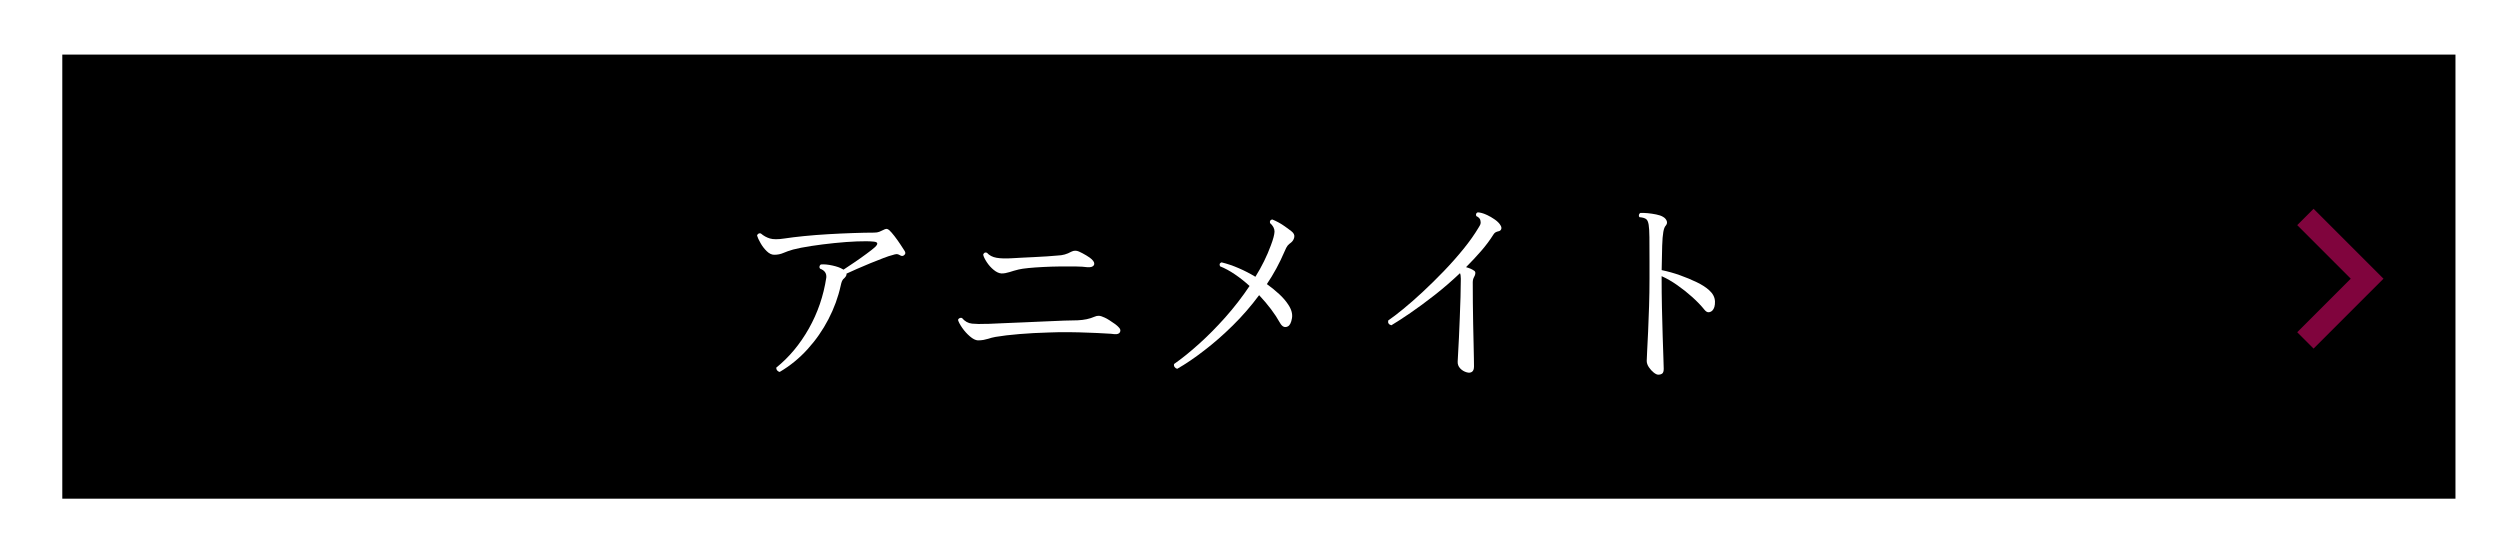 <?xml version="1.0" encoding="utf-8"?>
<!-- Generator: Adobe Illustrator 26.0.3, SVG Export Plug-In . SVG Version: 6.00 Build 0)  -->
<svg version="1.1" xmlns="http://www.w3.org/2000/svg" xmlns:xlink="http://www.w3.org/1999/xlink" x="0px" y="0px"
	 viewBox="0 0 810.64 179.4" style="enable-background:new 0 0 810.64 179.4;" xml:space="preserve">
<style type="text/css">
	.st0{fill:#1A1A1A;}
	.st1{fill:#8F8F8F;}
	.st2{opacity:0.6;fill:#FFFFFF;stroke:#DCDCDC;stroke-width:1.026;stroke-miterlimit:10;}
	.st3{fill:url(#SVGID_1_);}
	.st4{fill:none;stroke:#FFFFFF;stroke-width:3.425;stroke-miterlimit:10;}
	.st5{fill:#464954;}
	.st6{fill:#908553;}
	.st7{fill:#FFFFFF;}
	.st8{fill:#E31E79;}
	.st9{filter:url(#Adobe_OpacityMaskFilter);}
	.st10{fill:url(#SVGID_00000029723845441148157980000003827364767191929501_);}
	.st11{mask:url(#SVGID_00000136385796401403962710000010671301202510105770_);}
	.st12{clip-path:url(#SVGID_00000076601440208970982920000001091585293627725467_);}
	.st13{fill:#B7272D;}
	.st14{fill:#0071B2;}
	.st15{fill:#4D4D4D;}
	.st16{fill:url(#SVGID_00000088828163364361959100000003949664672458924216_);}
	.st17{fill:none;stroke:#333333;stroke-width:6;stroke-miterlimit:10;}
	.st18{fill:none;stroke:#4D4D4D;stroke-width:4.777;stroke-miterlimit:10;}
	.st19{fill:#FFFFFF;stroke:#000000;stroke-width:2.904;stroke-miterlimit:10;}
	.st20{fill:#4D4D4D;stroke:#E8E8E8;stroke-width:1.611;stroke-miterlimit:10;}
	
		.st21{fill:url(#SVGID_00000122683293067152725300000014840445495487743643_);stroke:#4D4D4D;stroke-width:2.964;stroke-miterlimit:10;}
	.st22{fill:none;stroke:#FFFFFF;stroke-width:3.392;stroke-miterlimit:10;}
	.st23{fill:#FFFFFF;stroke:#666666;stroke-width:2.462;stroke-miterlimit:10;}
	
		.st24{fill:url(#SVGID_00000121970970055851648330000016352585594336810157_);stroke:#4D4D4D;stroke-width:2.964;stroke-miterlimit:10;}
	.st25{clip-path:url(#SVGID_00000177456682086022081250000001541296810775575169_);fill:#EAEAEA;}
	
		.st26{fill:url(#SVGID_00000026851173537112646970000010211044361553296775_);stroke:#4D4D4D;stroke-width:2.964;stroke-miterlimit:10;}
	
		.st27{fill:url(#SVGID_00000164495491642800988630000000187849570412647089_);stroke:#4D4D4D;stroke-width:2.964;stroke-miterlimit:10;}
	.st28{clip-path:url(#SVGID_00000021105063580229872640000004194834722567537816_);fill:#E9E9E9;}
	.st29{opacity:0.7;fill:#FFFFFF;}
	
		.st30{opacity:0.7;fill:url(#SVGID_00000119802911600598852660000012902288441919632308_);stroke:#666666;stroke-width:2.462;stroke-miterlimit:10;}
	
		.st31{opacity:0.7;fill:url(#SVGID_00000034777884590011802890000012383366408048902299_);stroke:#666666;stroke-width:2.462;stroke-miterlimit:10;}
	.st32{fill:#E9E9E9;stroke:#666666;stroke-width:2.462;stroke-miterlimit:10;}
	
		.st33{fill:url(#SVGID_00000132774114811262468050000001306771185741960124_);stroke:#4D4D4D;stroke-width:2.964;stroke-miterlimit:10;}
	.st34{fill:none;stroke:#4D4D4D;stroke-width:3.425;stroke-miterlimit:10;}
	
		.st35{fill:url(#SVGID_00000180359147017268301120000002592251455065050285_);stroke:#4D4D4D;stroke-width:2.964;stroke-miterlimit:10;}
	.st36{fill:none;stroke:#4D4D4D;stroke-width:3.392;stroke-miterlimit:10;}
	.st37{fill:#FFFFFF;stroke:#000000;stroke-width:2.462;stroke-miterlimit:10;}
	
		.st38{fill:url(#SVGID_00000159439520043776293170000001089002720762731686_);stroke:#4D4D4D;stroke-width:2.964;stroke-miterlimit:10;}
	.st39{opacity:0.7;}
	.st40{opacity:0.7;fill:url(#SVGID_00000023270903113004123230000014356912753654803851_);}
	
		.st41{fill:url(#SVGID_00000102527605691564000260000009668499705025999017_);stroke:#4D4D4D;stroke-width:2.964;stroke-miterlimit:10;}
	.st42{opacity:0.7;fill:url(#SVGID_00000153667223766278619540000017285722092549778827_);}
	.st43{fill:#1A1A1A;stroke:#FFFFFF;stroke-miterlimit:10;}
	.st44{fill:none;stroke:#FFFFFF;stroke-miterlimit:10;}
	.st45{fill:none;stroke:#A9A9A9;stroke-width:1.935;stroke-miterlimit:10;}
	.st46{fill:none;stroke:#A9A9A9;stroke-width:1.928;stroke-miterlimit:10;}
	.st47{fill:#A9A9A9;}
	.st48{fill:#808080;}
	.st49{fill:none;stroke:#A9A9A9;stroke-width:1.285;stroke-miterlimit:10;}
	.st50{fill:#A9A9A9;stroke:#FFFFFF;stroke-miterlimit:10;}
	.st51{fill:#333333;}
	.st52{fill:url(#SVGID_00000160167429717618821810000008101794544399475108_);}
	.st53{fill:url(#SVGID_00000029738582958890688450000002663078507813797767_);}
	.st54{fill:#ED891E;}
	.st55{fill:#FF00FF;}
	.st56{fill:#E31C24;}
	.st57{fill:none;stroke:#BEBFC2;stroke-miterlimit:10;}
	.st58{fill:none;stroke:#BEBFC2;stroke-width:0.589;stroke-miterlimit:10;}
	.st59{fill:url(#SVGID_00000052795201042289888680000016821121480598862226_);}
	.st60{fill:#8A043D;}
	.st61{fill:#80043D;}
	.st62{fill:none;stroke:#80043D;stroke-width:2.401;stroke-miterlimit:10;}
	.st63{fill:#94005D;}
	.st64{opacity:0.9;}
	.st65{fill:#CD201F;}
	.st66{fill:#969696;}
	.st67{fill:none;}
</style>
<g id="レイヤー_3">
</g>
<g id="レイヤー_1">
	<g>
		<rect x="20.2" y="17.7" width="776" height="144"/>
		<g>
			<g>
				<path class="st7" d="M252.81,120.61c-0.36-0.09-0.64-0.27-0.85-0.54c-0.2-0.27-0.28-0.56-0.24-0.88
					c4.16-3.34,7.67-7.56,10.55-12.65c2.87-5.09,4.76-10.59,5.66-16.51c0.14-1.4-0.54-2.37-2.03-2.92
					c-0.18-0.23-0.24-0.47-0.17-0.75c0.07-0.27,0.21-0.47,0.44-0.61c1.04-0.09,2.28,0.02,3.73,0.34c1.45,0.32,2.53,0.7,3.26,1.15
					c0.09,0.05,0.16,0.08,0.2,0.1c0.04,0.02,0.09,0.06,0.14,0.1c0.9-0.59,2.06-1.36,3.46-2.31c1.4-0.95,2.75-1.9,4.03-2.85
					c1.29-0.95,2.2-1.67,2.75-2.17c1.08-1.04,0.95-1.63-0.41-1.76c-1.36-0.14-3.18-0.16-5.46-0.07c-2.28,0.09-4.74,0.27-7.36,0.54
					c-2.62,0.27-5.12,0.59-7.49,0.95c-2.37,0.36-4.33,0.75-5.87,1.15c-1.13,0.32-2.16,0.68-3.09,1.08
					c-0.93,0.41-1.93,0.61-3.02,0.61c-0.81,0-1.62-0.38-2.41-1.15c-0.79-0.77-1.47-1.65-2.03-2.65c-0.57-0.99-0.94-1.81-1.12-2.44
					c0.09-0.32,0.26-0.53,0.51-0.64c0.25-0.11,0.49-0.12,0.71-0.03c0.9,0.77,1.89,1.31,2.95,1.63c1.06,0.32,2.63,0.32,4.71,0
					c1.76-0.27,3.89-0.53,6.37-0.78c2.49-0.25,5.1-0.45,7.83-0.61c2.73-0.16,5.4-0.28,8-0.37c2.6-0.09,4.87-0.14,6.82-0.14
					c0.72,0,1.3-0.09,1.73-0.27c0.43-0.18,0.82-0.36,1.19-0.54c0.5-0.27,0.88-0.41,1.15-0.41s0.56,0.14,0.88,0.41
					c0.45,0.41,1.02,1.05,1.7,1.93s1.32,1.79,1.93,2.71c0.61,0.93,1.07,1.64,1.39,2.14c0.32,0.54,0.27,0.97-0.14,1.29
					c-0.36,0.36-0.79,0.41-1.29,0.13c-0.5-0.32-0.94-0.45-1.32-0.41c-0.38,0.04-0.76,0.14-1.12,0.27c-0.77,0.18-1.8,0.52-3.09,1.02
					c-1.29,0.5-2.69,1.05-4.2,1.66c-1.52,0.61-2.95,1.22-4.31,1.83c-1.36,0.61-2.49,1.12-3.39,1.53c0.04,0.45-0.16,0.91-0.61,1.36
					c-0.41,0.32-0.69,0.67-0.85,1.05c-0.16,0.38-0.31,0.89-0.44,1.53c-0.81,3.71-2.14,7.32-3.97,10.85
					c-1.83,3.53-4.08,6.76-6.75,9.7C259.22,116.15,256.2,118.62,252.81,120.61z"/>
				<path class="st7" d="M317.09,110.37c-0.77-0.04-1.63-0.47-2.58-1.29c-0.95-0.81-1.79-1.74-2.51-2.78
					c-0.72-1.04-1.18-1.9-1.36-2.58c0.09-0.27,0.27-0.46,0.54-0.58c0.27-0.11,0.52-0.12,0.75-0.03c0.9,1.08,1.99,1.7,3.26,1.83
					c1.27,0.13,2.85,0.16,4.75,0.07c0.27,0,0.47,0,0.61,0c1.08-0.04,2.6-0.11,4.54-0.2c1.94-0.09,4.1-0.18,6.48-0.27
					c2.37-0.09,4.74-0.19,7.09-0.31c2.35-0.11,4.49-0.2,6.41-0.27c1.92-0.07,3.38-0.1,4.37-0.1c2.08-0.09,3.89-0.47,5.43-1.15
					c0.5-0.23,0.98-0.33,1.46-0.31c0.47,0.02,1.1,0.22,1.86,0.58c0.41,0.18,0.92,0.46,1.53,0.85c0.61,0.38,1.2,0.78,1.76,1.19
					c0.56,0.41,0.96,0.75,1.19,1.02c0.59,0.54,0.76,1.08,0.51,1.63c-0.25,0.54-0.87,0.77-1.86,0.68c-0.59-0.09-1.4-0.16-2.44-0.2
					c-1.04-0.04-2.08-0.1-3.12-0.17c-1.04-0.07-1.92-0.1-2.64-0.1c-2.13-0.09-4.3-0.15-6.51-0.17c-2.22-0.02-4.39,0.01-6.51,0.1
					c-3.35,0.09-6.52,0.26-9.53,0.51c-3.01,0.25-5.59,0.55-7.76,0.92c-0.45,0.09-0.87,0.18-1.25,0.27c-0.38,0.09-0.76,0.2-1.12,0.34
					c-0.5,0.14-1.01,0.26-1.53,0.37C318.37,110.31,317.77,110.37,317.09,110.37z M324.76,88.67c-0.81-0.04-1.66-0.43-2.54-1.15
					c-0.88-0.72-1.64-1.57-2.27-2.54c-0.63-0.97-1.02-1.77-1.15-2.41c0.23-0.63,0.63-0.84,1.22-0.61c0.77,0.86,1.81,1.4,3.12,1.63
					c1.31,0.23,3.01,0.27,5.09,0.14c0.77-0.04,1.79-0.1,3.05-0.17c1.27-0.07,2.63-0.14,4.1-0.2c1.47-0.07,2.88-0.15,4.24-0.24
					c1.36-0.09,2.49-0.18,3.39-0.27c1.54-0.04,2.98-0.45,4.34-1.22c0.45-0.23,0.88-0.34,1.29-0.34c0.41,0,0.81,0.09,1.22,0.27
					c0.72,0.32,1.51,0.74,2.37,1.25c0.86,0.52,1.45,0.94,1.76,1.25c0.77,0.72,1.01,1.36,0.71,1.9c-0.29,0.54-1.01,0.77-2.14,0.68
					c-0.95-0.14-2.2-0.21-3.76-0.24c-1.56-0.02-3.26-0.02-5.09,0c-1.83,0.02-3.64,0.08-5.43,0.17c-1.79,0.09-3.38,0.2-4.78,0.34
					c-1.4,0.14-2.46,0.29-3.19,0.47c-1.08,0.27-2.08,0.55-2.98,0.85C326.43,88.52,325.57,88.67,324.76,88.67z"/>
				<path class="st7" d="M381.72,119.59c-0.36-0.09-0.64-0.28-0.85-0.58c-0.2-0.29-0.26-0.62-0.17-0.98c2.4-1.67,5.04-3.8,7.93-6.38
					c2.89-2.58,5.77-5.48,8.65-8.71c2.87-3.23,5.5-6.63,7.9-10.21c-1.54-1.4-3.12-2.66-4.75-3.76c-1.63-1.11-3.23-1.98-4.81-2.61
					c-0.32-0.63-0.16-1.06,0.47-1.29c1.85,0.45,3.72,1.08,5.59,1.9c1.88,0.81,3.67,1.74,5.39,2.78c1.04-1.67,1.98-3.36,2.81-5.05
					c0.84-1.7,1.57-3.4,2.2-5.12c0.77-2.03,1.16-3.53,1.19-4.48c0.02-0.95-0.46-1.88-1.46-2.78c-0.14-0.68,0.11-1.06,0.75-1.15
					c1.31,0.54,2.5,1.18,3.56,1.9c1.06,0.72,1.93,1.36,2.61,1.9c0.77,0.59,1.08,1.23,0.95,1.93c-0.14,0.7-0.47,1.28-1.02,1.73
					c-0.45,0.32-0.83,0.64-1.12,0.98c-0.29,0.34-0.64,1.01-1.05,2c-1.58,3.71-3.48,7.21-5.7,10.51c1.45,1.04,2.78,2.13,4,3.25
					c1.22,1.13,2.19,2.26,2.92,3.39c1.04,1.54,1.45,3.01,1.22,4.41c-0.23,1.4-0.66,2.28-1.29,2.64c-1,0.54-1.85,0.18-2.58-1.08
					c-1.63-2.94-3.89-5.94-6.78-9.02c-2.62,3.53-5.47,6.81-8.54,9.83c-3.07,3.03-6.16,5.73-9.26,8.1
					C387.41,116.03,384.48,118.01,381.72,119.59z"/>
				<path class="st7" d="M475.64,120.74c-0.86-0.23-1.58-0.66-2.17-1.29c-0.59-0.63-0.86-1.38-0.81-2.24c0-0.36,0.04-1.24,0.14-2.65
					c0.09-1.4,0.18-3.1,0.27-5.09c0.09-1.99,0.18-4.12,0.27-6.41c0.09-2.28,0.17-4.53,0.24-6.75c0.07-2.21,0.1-4.18,0.1-5.9
					c0-0.41-0.02-0.77-0.07-1.08c-0.05-0.32-0.11-0.56-0.2-0.75c-2.67,2.53-5.4,4.89-8.21,7.09c-2.8,2.19-5.43,4.13-7.87,5.8
					c-2.44,1.67-4.5,3.01-6.17,4c-0.86-0.23-1.2-0.75-1.02-1.56c1.27-0.86,2.88-2.09,4.85-3.7c1.97-1.6,4.08-3.46,6.34-5.56
					c2.26-2.1,4.53-4.34,6.82-6.71c2.28-2.37,4.41-4.77,6.37-7.19c1.97-2.42,3.6-4.73,4.92-6.95c0.32-0.5,0.52-0.88,0.61-1.15
					c0.09-0.27,0.09-0.63,0-1.08c-0.05-0.36-0.2-0.67-0.47-0.92c-0.27-0.25-0.57-0.44-0.88-0.58c-0.23-0.59-0.07-0.99,0.47-1.22
					c0.81,0.05,1.73,0.29,2.75,0.75c1.02,0.45,1.97,1,2.85,1.63c0.88,0.63,1.5,1.29,1.86,1.97c0.23,0.41,0.27,0.78,0.14,1.12
					c-0.14,0.34-0.38,0.55-0.75,0.64c-0.41,0.09-0.75,0.2-1.02,0.34c-0.27,0.14-0.52,0.38-0.75,0.75c-1.13,1.81-2.46,3.59-4,5.36
					c-1.54,1.76-3.16,3.5-4.88,5.22c0.5,0.14,0.96,0.29,1.39,0.47c0.43,0.18,0.8,0.38,1.12,0.61c0.36,0.18,0.53,0.47,0.51,0.88
					c-0.02,0.41-0.15,0.79-0.37,1.15c-0.32,0.54-0.47,1.15-0.47,1.83c0,2.04,0.01,4.22,0.03,6.54c0.02,2.33,0.06,4.63,0.1,6.92
					c0.04,2.28,0.09,4.41,0.14,6.37c0.04,1.97,0.08,3.61,0.1,4.92c0.02,1.31,0.03,2.15,0.03,2.51c0,0.86-0.22,1.43-0.64,1.73
					C476.87,120.87,476.32,120.92,475.64,120.74z"/>
				<path class="st7" d="M537.69,121.49c-0.41,0-0.9-0.24-1.49-0.71c-0.59-0.47-1.11-1.05-1.56-1.73c-0.45-0.68-0.68-1.36-0.68-2.03
					c0-0.5,0.04-1.58,0.14-3.25c0.09-1.67,0.19-3.76,0.31-6.27c0.11-2.51,0.21-5.24,0.31-8.21c0.09-2.96,0.14-5.96,0.14-8.99
					c0-1.04,0-2.03,0-2.98c0-0.95,0-1.83,0-2.65c0-3.3-0.01-5.88-0.03-7.73c-0.02-1.85-0.1-3.2-0.24-4.04
					c-0.14-0.84-0.36-1.41-0.68-1.73c-0.41-0.41-1.18-0.65-2.31-0.75c-0.18-0.23-0.24-0.47-0.17-0.75s0.21-0.47,0.44-0.61
					c0.68-0.04,1.48-0.02,2.41,0.07c0.93,0.09,1.84,0.23,2.75,0.41c0.9,0.18,1.63,0.43,2.17,0.75c0.59,0.32,0.99,0.75,1.22,1.29
					c0.23,0.54,0.14,1.06-0.27,1.56c-0.36,0.36-0.63,1.05-0.81,2.07c-0.18,1.02-0.31,2.51-0.37,4.48c-0.07,1.97-0.12,4.6-0.17,7.9
					c1.99,0.41,3.97,0.96,5.93,1.66c1.97,0.7,3.79,1.46,5.46,2.27c1.67,0.81,3.01,1.67,4,2.58c1.22,1.08,1.85,2.31,1.9,3.66
					c0.04,1.36-0.25,2.35-0.88,2.98c-0.36,0.32-0.76,0.49-1.19,0.51c-0.43,0.02-0.87-0.24-1.32-0.78c-1.08-1.36-2.41-2.73-3.97-4.14
					c-1.56-1.4-3.2-2.7-4.92-3.9c-1.72-1.2-3.39-2.16-5.02-2.88v0.75c0,3.03,0.03,6.17,0.1,9.43c0.07,3.25,0.15,6.32,0.24,9.19
					c0.09,2.87,0.17,5.28,0.24,7.22c0.07,1.94,0.1,3.1,0.1,3.46c0,0.72-0.15,1.22-0.44,1.49
					C538.72,121.35,538.28,121.49,537.69,121.49z"/>
			</g>
		</g>
		<polygon class="st61" points="767.55,85.06 750.19,67.7 744.89,73 762.25,90.37 744.89,107.73 750.19,113.03 767.55,95.67 
			772.86,90.37 		"/>
	</g>
</g>
<g id="レイヤー_2">
</g>
</svg>
